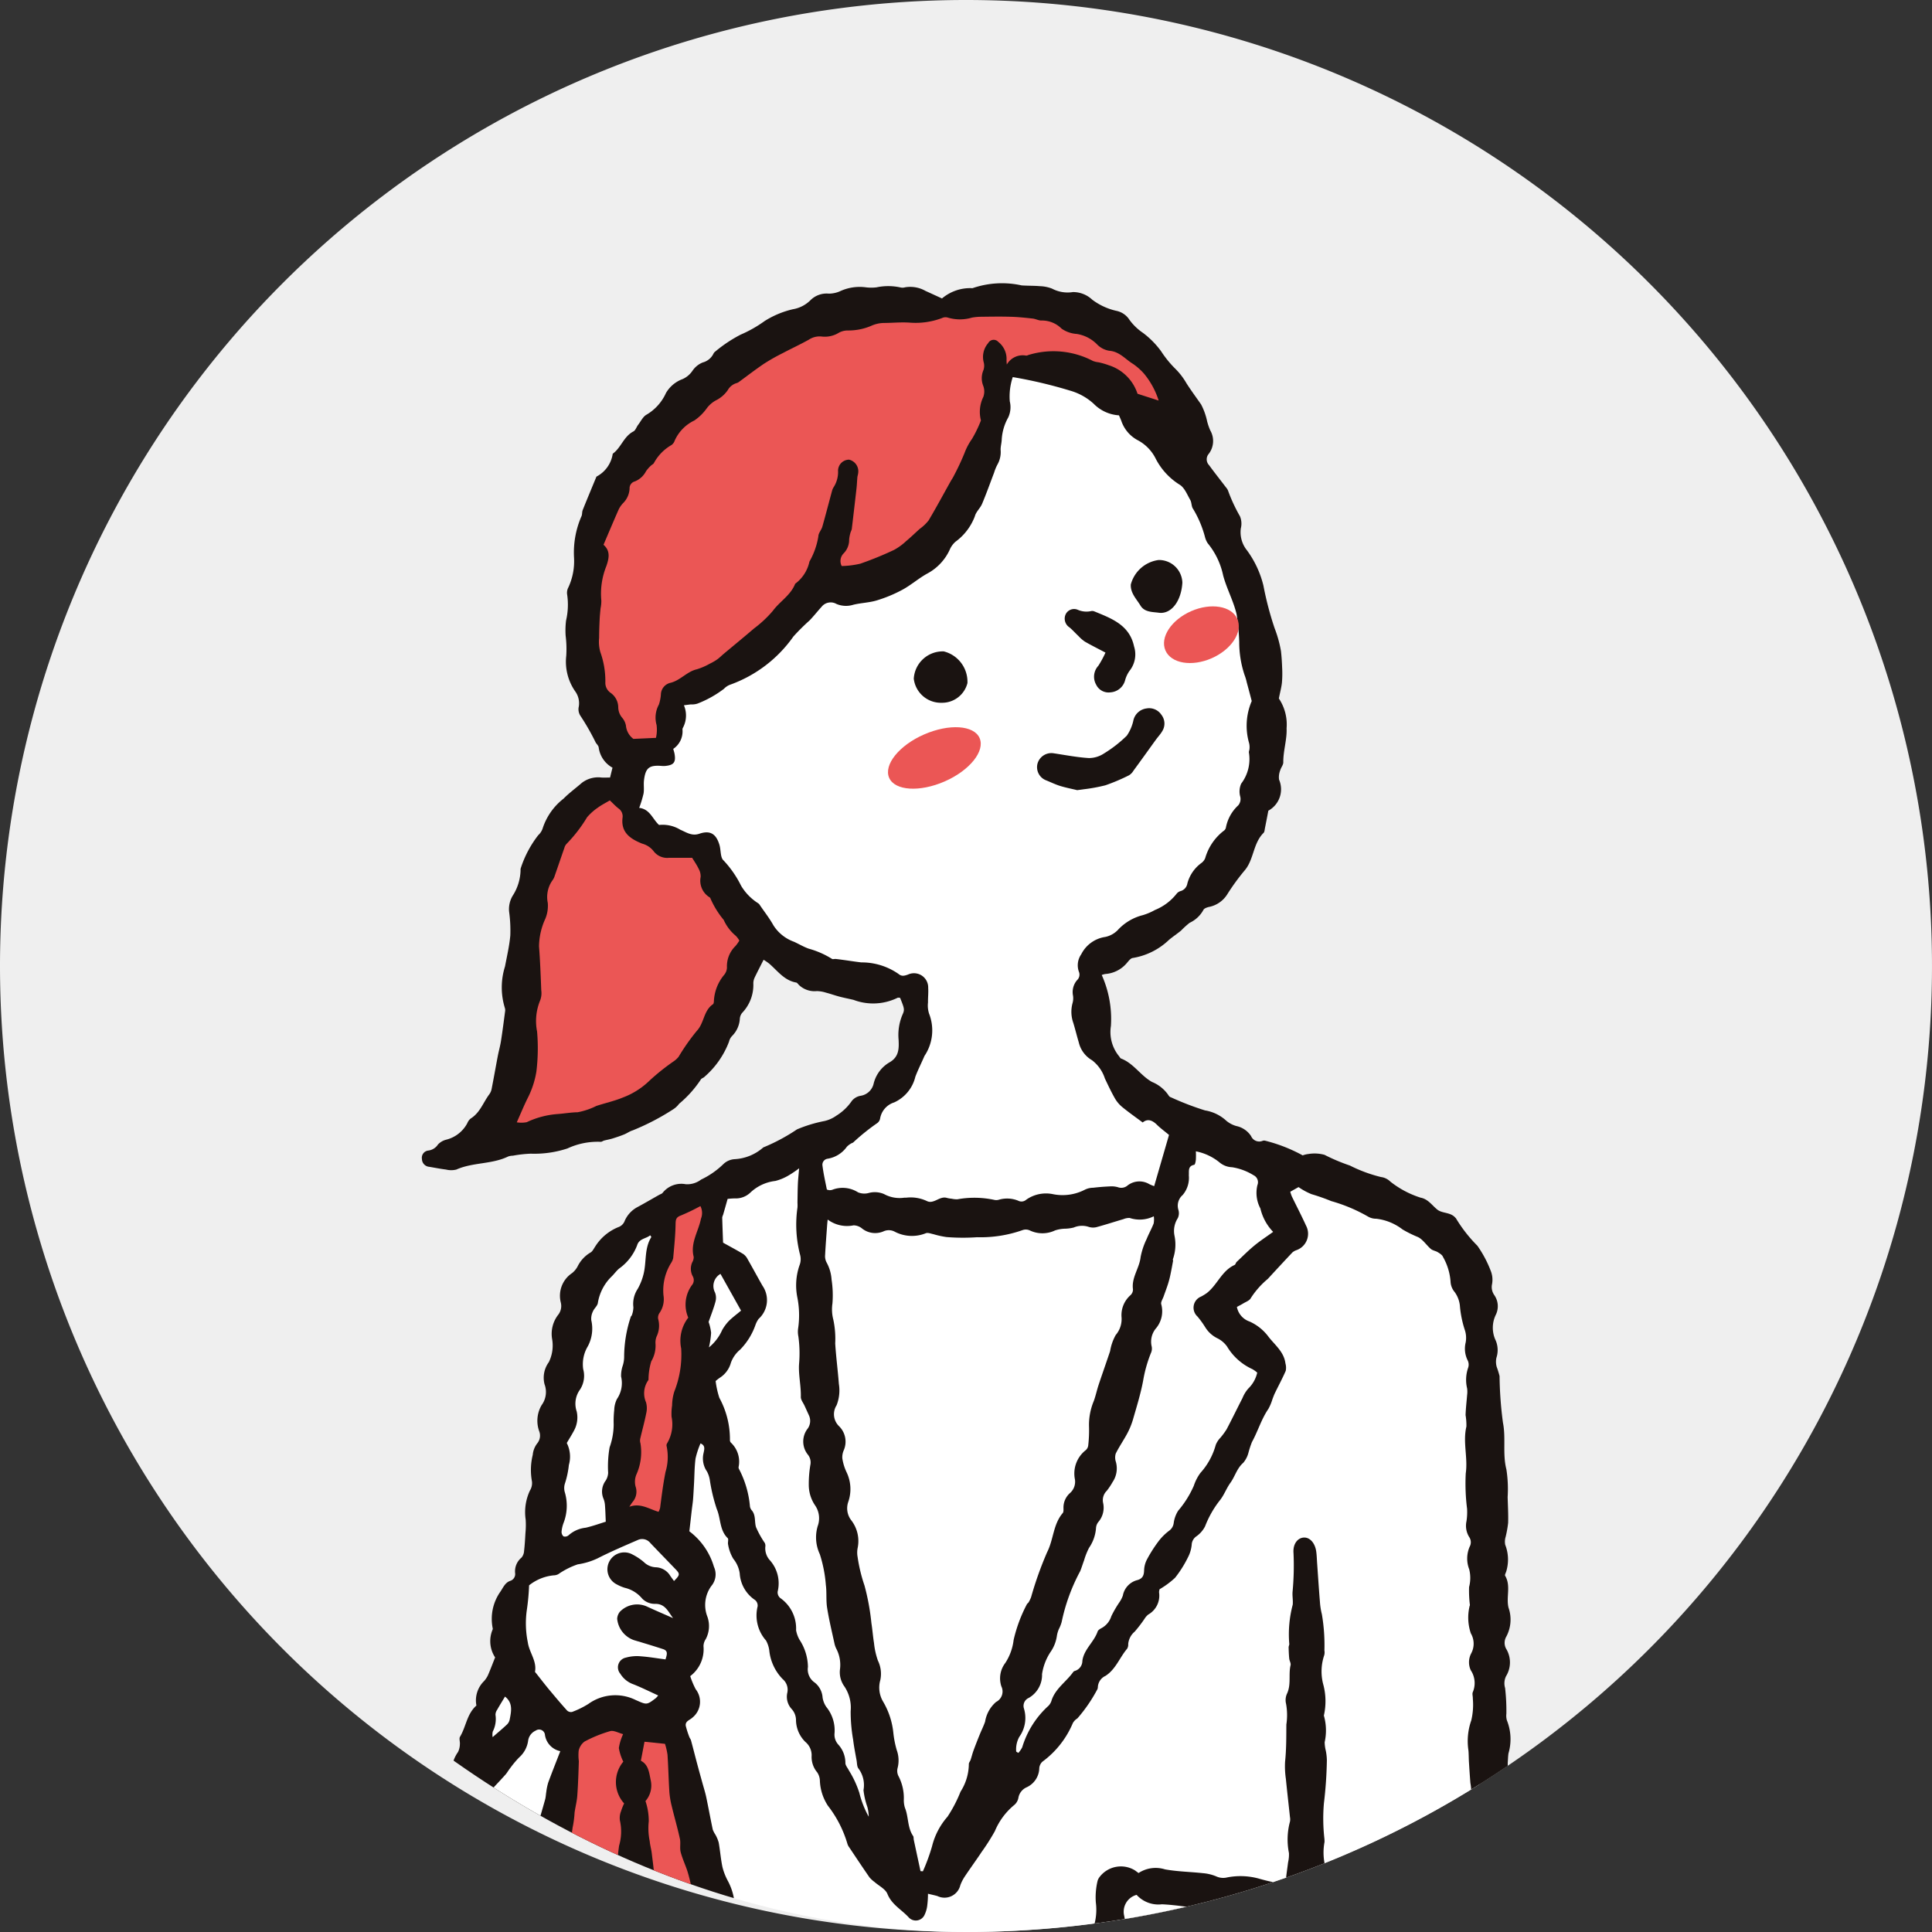 <svg xmlns="http://www.w3.org/2000/svg" xmlns:xlink="http://www.w3.org/1999/xlink" width="125" height="125" viewBox="0 0 125 125">
  <rect x="0" y="0" width="125" height="125" fill="#333333" stroke="none"/>
  <defs>
    <clipPath id="clip-path">
      <rect id="長方形_1870" data-name="長方形 1870" width="125" height="125" rx="62.5" transform="translate(236 3154)" fill="#ddd"/>
    </clipPath>
  </defs>
  <g id="interview_other_02" transform="translate(-240 -3363)">
    <path id="パス_1055" data-name="パス 1055" d="M62.5,0A62.5,62.5,0,1,1,0,62.5,62.5,62.5,0,0,1,62.5,0Z" transform="translate(240 3363)" fill="#efefef"/>
    <g id="interview_other_02-2" data-name="interview_other_02" transform="translate(4 209)" clip-path="url(#clip-path)">
      <g id="グループ_483" data-name="グループ 483">
        <path id="パス_1156" data-name="パス 1156" d="M62.862,100.022s14.339,3.635,14.945,8.684.062,64.266.062,64.266H26.906l-4.674-45.5,1.737-20.088Z" transform="translate(253.675 3129.043)" fill="#fff"/>
        <path id="パス_1157" data-name="パス 1157" d="M18.026,75.053a5.633,5.633,0,0,0-.322.982c-.071.548-.067,1.1-.1,1.657-.018.328-.035.656-.06.983-.017.205-.049.41-.074.614-.052.446-.1.892-.164,1.432-.031-.044-.007.023.04.053a4.426,4.426,0,0,1,1.55,2.269,1.161,1.161,0,0,1-.167,1.234,2.087,2.087,0,0,0-.254,2,1.815,1.815,0,0,1-.11,1.442.835.835,0,0,0-.146.459,2.179,2.179,0,0,1-.859,1.935,5.377,5.377,0,0,0,.354.846,1.315,1.315,0,0,1-.217,1.842c-.167.161-.491.227-.419.555a6.273,6.273,0,0,0,.223.69c.027.077.088.144.11.222.155.576.3,1.154.456,1.73.091.34.187.68.28,1.019.083.3.179.6.244.9.149.707.278,1.419.428,2.125a1.781,1.781,0,0,0,.17.327,2.212,2.212,0,0,1,.214.512c.094.526.133,1.062.242,1.584a3.916,3.916,0,0,0,.334.866,3.807,3.807,0,0,1,.442,2.276,3.028,3.028,0,0,0,.589,1.918,2.48,2.48,0,0,1,.376,1.037c.028.33.081.658.116.987a1.573,1.573,0,0,1,.02.5,14.5,14.5,0,0,0-.119,2.6,1.692,1.692,0,0,1-.146.66,3.881,3.881,0,0,0-.392,2.529,1.424,1.424,0,0,1-.7,1.5c.07.543.141,1.073.207,1.6a.922.922,0,0,1,.006.31,16,16,0,0,1-.522,2.091,7.132,7.132,0,0,0-.451,1.922,5.2,5.2,0,0,1-.13.8,14.131,14.131,0,0,0-.329,2.641c-.038.659-.085,1.318-.159,1.974a1.43,1.43,0,0,1-1.26,1.2,1.372,1.372,0,0,1-1.358-.981,4.888,4.888,0,0,1-.109-.561c-.465.044-.921.084-1.375.131a.5.5,0,0,0-.234.074,2.85,2.85,0,0,1-1.991.3,4.173,4.173,0,0,1-.987-.348,2.084,2.084,0,0,1-2.019,0,.915.915,0,0,0-.824.025,1.374,1.374,0,0,1-1.089.071c-.618-.175-1.238-.337-1.857-.5a1.349,1.349,0,0,0-.644.05,3.711,3.711,0,0,1-1.272-.039,4.38,4.38,0,0,1-.838-.3,6.871,6.871,0,0,0-.164-.81,1,1,0,0,1,.217-1.042,1.059,1.059,0,0,0,.273-.906,2.006,2.006,0,0,1,.2-.9,1.026,1.026,0,0,0,.049-.837,1.481,1.481,0,0,1,.049-1.207,1.521,1.521,0,0,0,.1-.715,2.367,2.367,0,0,1,.248-1.385,1.9,1.9,0,0,0,.243-1.316,1.062,1.062,0,0,1,.061-.668,3.467,3.467,0,0,0,.233-1.323,4.09,4.09,0,0,1,.622-2.124,1.467,1.467,0,0,0,.173-.7,3.877,3.877,0,0,1,.273-1.58.48.48,0,0,0,.026-.3,4.225,4.225,0,0,1,.429-2.579,6.2,6.2,0,0,0,.33-2.041,4.36,4.36,0,0,1,.122-.968,4.252,4.252,0,0,0,.15-1.218,2.751,2.751,0,0,1,.309-1.374,1.4,1.4,0,0,0,.272-1.091,1.706,1.706,0,0,1-1.607-.966c-.116-.18-.356-.277-.516-.435-.216-.213-.541-.426-.587-.681-.124-.686-.617-.936-1.142-1.183a2.179,2.179,0,0,1-.961-.858A1.376,1.376,0,0,1,1.95,97.4a1.209,1.209,0,0,0,.025-.607,2.229,2.229,0,0,1,.363-1.773,1.2,1.2,0,0,0,.119-.5c.019-.162-.064-.366.009-.485.392-.646.438-1.472,1.061-2.02a1.748,1.748,0,0,1,.5-1.587,1.665,1.665,0,0,0,.239-.357c.154-.353.29-.715.471-1.169a1.918,1.918,0,0,1-.163-1.8.152.152,0,0,0,.012-.061,3.057,3.057,0,0,1,.505-2.412c.174-.263.288-.549.6-.673a.461.461,0,0,0,.339-.518,1.148,1.148,0,0,1,.415-.994.727.727,0,0,0,.165-.424c.046-.387.067-.776.089-1.166a5.275,5.275,0,0,0,.015-.867,3.3,3.3,0,0,1,.274-1.88.908.908,0,0,0,.133-.589,4.081,4.081,0,0,1,.051-1.723,1.426,1.426,0,0,1,.285-.736.787.787,0,0,0,.129-.8,2,2,0,0,1,.159-1.679,1.433,1.433,0,0,0,.19-1.351,1.7,1.7,0,0,1,.276-1.43,2.429,2.429,0,0,0,.213-1.5A2.011,2.011,0,0,1,8.8,66.756a.922.922,0,0,0,.188-.811,1.761,1.761,0,0,1,.732-1.911,1.4,1.4,0,0,0,.353-.428,2.136,2.136,0,0,1,.833-.9c.13-.069.209-.245.3-.378a3.177,3.177,0,0,1,1.5-1.265.675.675,0,0,0,.419-.416,1.845,1.845,0,0,1,.836-.89c.47-.254.931-.525,1.4-.788.072-.041.167-.064.212-.124a1.543,1.543,0,0,1,1.5-.559,1.484,1.484,0,0,0,.99-.3,5.363,5.363,0,0,0,1.463-1.022,1.162,1.162,0,0,1,.723-.3,3.043,3.043,0,0,0,1.809-.733.128.128,0,0,1,.052-.035,12.163,12.163,0,0,0,2.16-1.159,8.9,8.9,0,0,1,1.774-.54,2.113,2.113,0,0,0,.769-.345,3.333,3.333,0,0,0,1.005-.959.927.927,0,0,1,.575-.33,1.027,1.027,0,0,0,.829-.761,2.192,2.192,0,0,1,1.045-1.409c.613-.355.6-.913.575-1.453A3.38,3.38,0,0,1,31.1,47.3c.147-.318.108-.4-.161-1.075-.052,0-.123-.022-.166,0a3.581,3.581,0,0,1-2.842.135c-.3-.073-.606-.13-.906-.209s-.585-.183-.883-.26a2.058,2.058,0,0,0-.593-.1A1.46,1.46,0,0,1,24.4,45.4c-.061-.058-.116-.151-.185-.163-.777-.137-1.206-.762-1.75-1.228a3.562,3.562,0,0,0-.358-.245c-.205.407-.4.78-.582,1.16a.917.917,0,0,0-.082.351A2.61,2.61,0,0,1,20.72,47.2a.672.672,0,0,0-.15.385,1.714,1.714,0,0,1-.5,1.108.8.8,0,0,0-.2.372,5.664,5.664,0,0,1-1.585,2.269c-.067.075-.205.1-.244.186a7.182,7.182,0,0,1-1.4,1.562,1.437,1.437,0,0,1-.358.341A15.4,15.4,0,0,1,13.644,54.8c-.2.059-.369.188-.56.265-.246.1-.5.184-.752.263-.177.054-.361.085-.541.132-.079.021-.16.092-.232.082a4.641,4.641,0,0,0-2.141.429,6.815,6.815,0,0,1-2.371.339,7.841,7.841,0,0,0-1.16.13.99.99,0,0,0-.306.052c-1.057.514-2.281.368-3.351.845a1.387,1.387,0,0,1-.67,0C1.2,57.292.836,57.22.474,57.159a.511.511,0,0,1-.471-.5A.469.469,0,0,1,.4,56.109a.871.871,0,0,0,.64-.394,1.107,1.107,0,0,1,.518-.307,2.122,2.122,0,0,0,1.382-1.075.73.73,0,0,1,.22-.3c.6-.373.807-1.037,1.2-1.564a.865.865,0,0,0,.149-.337c.14-.711.264-1.424.4-2.135.062-.325.155-.644.206-.971.1-.631.18-1.265.264-1.9a.494.494,0,0,0-.012-.245,4.509,4.509,0,0,1,.01-2.685c.126-.668.284-1.335.343-2.01a8.93,8.93,0,0,0-.079-1.543,1.7,1.7,0,0,1,.226-1.012,3.184,3.184,0,0,0,.516-1.641.407.407,0,0,1,.024-.184A6.983,6.983,0,0,1,7.529,35.7a1.012,1.012,0,0,0,.292-.462,4,4,0,0,1,1.345-1.9c.361-.367.783-.673,1.172-1.012a1.731,1.731,0,0,1,1.288-.352c.164.007.329,0,.547,0,.049-.195.1-.407.159-.638a1.751,1.751,0,0,1-.892-1.3c-.009-.109-.116-.214-.188-.314a15.284,15.284,0,0,0-1-1.749.771.771,0,0,1-.1-.595A1.309,1.309,0,0,0,9.92,26.4a3.36,3.36,0,0,1-.581-2.3A6.884,6.884,0,0,0,9.3,22.8a5.261,5.261,0,0,1,.027-.984A4.51,4.51,0,0,0,9.4,20.15a.735.735,0,0,1,.074-.475,4.021,4.021,0,0,0,.369-1.922,5.869,5.869,0,0,1,.473-2.668c.065-.119.035-.287.088-.417.29-.724.591-1.444.889-2.164a1.993,1.993,0,0,0,1.054-1.481c.542-.388.709-1.119,1.336-1.441.141-.072.2-.292.311-.434.173-.227.311-.529.543-.654a3.1,3.1,0,0,0,1.254-1.4,2.075,2.075,0,0,1,1.075-.9,1.512,1.512,0,0,0,.645-.546,1.452,1.452,0,0,1,.66-.53,1.076,1.076,0,0,0,.692-.566.377.377,0,0,1,.119-.142A8.963,8.963,0,0,1,20.619,3.32a8.169,8.169,0,0,0,1.557-.883A5.929,5.929,0,0,1,24,1.675a2.106,2.106,0,0,0,1.136-.581A1.479,1.479,0,0,1,26.325.665a1.815,1.815,0,0,0,.708-.146,3.019,3.019,0,0,1,1.7-.261,2.836,2.836,0,0,0,.679,0,3.68,3.68,0,0,1,1.544.005A.593.593,0,0,0,31.26.256a2,2,0,0,1,1.323.233c.355.161.709.324,1.067.488A2.82,2.82,0,0,1,35.568.31a.142.142,0,0,0,.062,0A5.857,5.857,0,0,1,38.8.132c.392.029.787.016,1.179.05a2.36,2.36,0,0,1,.789.158,2.16,2.16,0,0,0,1.352.224,1.8,1.8,0,0,1,1.248.491,4.067,4.067,0,0,0,1.564.723,1.313,1.313,0,0,1,.849.586,3.564,3.564,0,0,0,.885.849,5.634,5.634,0,0,1,1.16,1.179,6.808,6.808,0,0,0,.887,1.1,4.455,4.455,0,0,1,.758.98c.3.465.627.911.944,1.363a4.218,4.218,0,0,1,.391,1.1,4.019,4.019,0,0,0,.2.577,1.369,1.369,0,0,1-.1,1.523.54.54,0,0,0,.023.727c.35.481.721.948,1.082,1.421a.926.926,0,0,1,.138.206,10.539,10.539,0,0,0,.778,1.679,1.232,1.232,0,0,1,.057.784,1.864,1.864,0,0,0,.4,1.424,6.42,6.42,0,0,1,1.062,2.278,20.875,20.875,0,0,0,.723,2.756,7.794,7.794,0,0,1,.412,1.48c.04.347.063.7.075,1.047a7.16,7.16,0,0,1-.011.987c-.033.323-.124.639-.2,1.035a3.014,3.014,0,0,1,.5,1.926c.033.73-.222,1.459-.213,2.206,0,.171-.153.34-.2.519a1.189,1.189,0,0,0-.074.6,1.576,1.576,0,0,1-.693,2.008c-.079.411-.149.776-.222,1.141-.02.1-.023.231-.087.295-.672.665-.625,1.69-1.191,2.39a14.174,14.174,0,0,0-1.179,1.618,1.807,1.807,0,0,1-1.164.784c-.131.03-.315.094-.359.194a1.945,1.945,0,0,1-.892.833,5.545,5.545,0,0,0-.551.5c-.252.208-.527.39-.78.6a4.415,4.415,0,0,1-2.348,1.175c-.135.014-.267.192-.374.316a2,2,0,0,1-1.4.72,1.282,1.282,0,0,0-.233.065,6.947,6.947,0,0,1,.594,3.3,2.47,2.47,0,0,0,.5,1.922c.057.059.094.159.161.185.815.313,1.264,1.108,2,1.514a2.36,2.36,0,0,1,1.083.889.249.249,0,0,0,.147.107,18.562,18.562,0,0,0,2.2.845,2.66,2.66,0,0,1,1.382.674,1.723,1.723,0,0,0,.647.337,1.513,1.513,0,0,1,.95.652.571.571,0,0,0,.727.312.278.278,0,0,1,.183-.016,10.154,10.154,0,0,1,2.428.95,1.532,1.532,0,0,1,.374-.09,2.441,2.441,0,0,1,1.035.053,12.15,12.15,0,0,0,1.645.694,9.378,9.378,0,0,0,2.013.744,1.038,1.038,0,0,1,.6.292,6.142,6.142,0,0,0,1.955,1.041.35.35,0,0,0,.061.013c.453.111.694.494,1.029.762.318.255.851.158,1.162.52.014.016.035.027.043.045a9.2,9.2,0,0,0,1.383,1.769,7.384,7.384,0,0,1,.891,1.693,1.551,1.551,0,0,1,.061.791.9.9,0,0,0,.136.7,1.262,1.262,0,0,1,.1,1.3,1.912,1.912,0,0,0-.041,1.558,1.6,1.6,0,0,1,.086,1.212,1.223,1.223,0,0,0,.021.593,5.689,5.689,0,0,1,.183.59,24.677,24.677,0,0,0,.22,3.015c.2,1.007-.035,2.02.222,3.021a8.273,8.273,0,0,1,.081,1.792c.016.558.049,1.116.032,1.672a7.377,7.377,0,0,1-.161.9,1.049,1.049,0,0,0-.027.516,2.63,2.63,0,0,1,.069,1.709c-.025.1-.111.233-.074.295.387.654.05,1.377.218,2.063a2.337,2.337,0,0,1-.146,1.876.8.8,0,0,0,.022.834,1.7,1.7,0,0,1-.037,1.724,1.057,1.057,0,0,0-.06.765,13.073,13.073,0,0,1,.082,1.664,1.084,1.084,0,0,0,.033.425,3.272,3.272,0,0,1,.105,2.131c-.034.2-.032.411-.051.617a3.839,3.839,0,0,1-.121,1.042,6.509,6.509,0,0,0-.258,1.579.981.981,0,0,0,.007.432,4.934,4.934,0,0,1,.131,1.783c-.035.862-.058,1.724-.081,2.585,0,.165.033.331.029.5-.007.309-.032.618-.045.927a5.564,5.564,0,0,0-.021.852,3.083,3.083,0,0,1-.105,1.406,2.392,2.392,0,0,0,.008,1.094,5.467,5.467,0,0,1-.07,1.966,5.32,5.32,0,0,0,.111,1.846,2.593,2.593,0,0,1-.074,1.341,9.062,9.062,0,0,0-.341,1.385.854.854,0,0,0,.109.468,1.3,1.3,0,0,1-.017,1.255.975.975,0,0,0,.021,1.058,1.374,1.374,0,0,1-.2,1.82.452.452,0,0,0-.046.664,1.449,1.449,0,0,1,.063,1.847,1.624,1.624,0,0,1,.129,1.731.685.685,0,0,0-.007.361,6.49,6.49,0,0,1-.066,2.168,2.195,2.195,0,0,0,.02.917,3.014,3.014,0,0,1-.121,2.241,4.365,4.365,0,0,0-.18.845.805.805,0,0,1-.859.661.837.837,0,0,1-.719-.608,9.393,9.393,0,0,1-.493-1.392,8.237,8.237,0,0,1-.074-1.358c-.019-.474-.033-.947-.053-1.421-.019-.434-.073-.869-.059-1.3a9.384,9.384,0,0,0,.143-1.959c-.05-.3.2-.651.34-1.069a1.481,1.481,0,0,1,.218-1.7.444.444,0,0,0-.037-.622,1.44,1.44,0,0,1-.123-1.934.973.973,0,0,0,.031-1.01,1.208,1.208,0,0,1,.062-1.246.746.746,0,0,0,.084-.647,15.514,15.514,0,0,1-.36-1.571,2.747,2.747,0,0,1,.015-.737c.061-.617.14-1.233.2-1.85a.7.7,0,0,0-.05-.3,3.216,3.216,0,0,1-.074-1.66,2.559,2.559,0,0,0-.051-1.7.367.367,0,0,1-.032-.244,27.574,27.574,0,0,0,.107-2.772,3.207,3.207,0,0,0,.009-.558,1.843,1.843,0,0,1-.019-.433,15.437,15.437,0,0,0,.2-2.771.559.559,0,0,1,.046-.243,3.925,3.925,0,0,0,.314-1.879,3.788,3.788,0,0,0-.057-.487q-.052-.678-.093-1.356c-.015-.246-.011-.495-.032-.74a4.04,4.04,0,0,1,.184-1.953,4.393,4.393,0,0,0,.1-1.4c.007-.145-.054-.315,0-.43a1.5,1.5,0,0,0-.134-1.412,1.234,1.234,0,0,1,.027-1.088,1.324,1.324,0,0,0-.023-1.3,3.182,3.182,0,0,1-.09-1.716c0-.04.032-.081.03-.12a7.636,7.636,0,0,1-.053-1.157,2.336,2.336,0,0,0,.01-1.146,1.923,1.923,0,0,1,.027-1.464.6.6,0,0,0-.035-.636,1.382,1.382,0,0,1-.169-1.019,3.893,3.893,0,0,0,.038-.8,12.891,12.891,0,0,1-.086-2.293c.147-1.018-.2-2.022.042-3.03a3.972,3.972,0,0,0-.054-.739c.014-.432.065-.863.1-1.295a1.676,1.676,0,0,0,0-.433,2.386,2.386,0,0,1,.071-1.348.628.628,0,0,0-.037-.469,1.684,1.684,0,0,1-.127-1.154,1.634,1.634,0,0,0-.067-.843,6.808,6.808,0,0,1-.3-1.448,1.827,1.827,0,0,0-.347-.973,1.121,1.121,0,0,1-.265-.68,3.769,3.769,0,0,0-.487-1.587c-.044-.128-.21-.229-.34-.31s-.327-.107-.448-.209c-.291-.25-.514-.618-.842-.773a7.652,7.652,0,0,1-.989-.489,3.419,3.419,0,0,0-1.7-.693,1.039,1.039,0,0,1-.535-.141,10.436,10.436,0,0,0-2.378-1,12.856,12.856,0,0,0-1.274-.448,4.289,4.289,0,0,1-.842-.458l-.535.3a2.624,2.624,0,0,0,.1.3c.305.63.63,1.252.919,1.889a1.125,1.125,0,0,1-.613,1.589.832.832,0,0,0-.265.146q-.8.851-1.594,1.716a5.406,5.406,0,0,0-1.1,1.242c-.077.16-.324.243-.5.352-.133.082-.275.15-.4.22a1.241,1.241,0,0,0,.817.942,3.11,3.11,0,0,1,1.244,1.008c.415.526.988.968,1.079,1.7a1.022,1.022,0,0,1,.02.483c-.212.489-.468.96-.7,1.44-.062.126-.107.261-.16.393a3.219,3.219,0,0,1-.261.628c-.458.666-.679,1.446-1.065,2.146a6.168,6.168,0,0,0-.229.7,1.66,1.66,0,0,1-.335.646c-.411.356-.53.877-.83,1.293-.264.364-.416.815-.7,1.155a6.482,6.482,0,0,0-.94,1.664,1.777,1.777,0,0,1-.556.639.7.7,0,0,0-.309.558,2.228,2.228,0,0,1-.249.821,7.329,7.329,0,0,1-.826,1.307,5.542,5.542,0,0,1-1,.74.584.584,0,0,0-.035.213,1.405,1.405,0,0,1-.7,1.426,1.065,1.065,0,0,0-.242.277,8.793,8.793,0,0,1-.636.829,1.188,1.188,0,0,0-.419.8.528.528,0,0,1-.066.3c-.488.574-.743,1.341-1.406,1.763a.841.841,0,0,0-.492.725.535.535,0,0,1-.022.123,9.908,9.908,0,0,1-1.3,1.9.865.865,0,0,0-.294.3,5.96,5.96,0,0,1-1.968,2.5.64.64,0,0,0-.206.422,1.394,1.394,0,0,1-.813,1.235.919.919,0,0,0-.542.707.792.792,0,0,1-.289.461,4.376,4.376,0,0,0-1.232,1.677,14.085,14.085,0,0,1-.866,1.359c-.078.12-.159.239-.241.357-.293.424-.592.843-.876,1.272a2.821,2.821,0,0,0-.248.5,1.053,1.053,0,0,1-1.48.708c-.175-.052-.355-.088-.614-.151a6.076,6.076,0,0,1-.041.706,1.915,1.915,0,0,1-.2.7.621.621,0,0,1-1.017.111c-.457-.495-1.087-.813-1.366-1.506-.129-.319-.551-.521-.839-.776a1.845,1.845,0,0,1-.319-.291c-.447-.647-.883-1.3-1.319-1.956a.675.675,0,0,1-.112-.221,7.408,7.408,0,0,0-1.261-2.461A3.178,3.178,0,0,1,25.75,96.9a1.02,1.02,0,0,0-.175-.563,1.542,1.542,0,0,1-.361-1.035,1.119,1.119,0,0,0-.4-.93,2.018,2.018,0,0,1-.61-1.394,1.074,1.074,0,0,0-.273-.729,1.172,1.172,0,0,1-.294-1.042.9.9,0,0,0-.292-.9,3.108,3.108,0,0,1-.872-1.877,1.843,1.843,0,0,0-.21-.624,2.445,2.445,0,0,1-.542-2.208.468.468,0,0,0-.166-.41,2.234,2.234,0,0,1-.992-1.721,1.911,1.911,0,0,0-.414-.944,2.614,2.614,0,0,1-.336-.915c-.039-.136.045-.351-.029-.424-.533-.519-.441-1.266-.706-1.883a11.15,11.15,0,0,1-.447-1.856,1.732,1.732,0,0,0-.185-.57,1.483,1.483,0,0,1-.225-1.187c.05-.24.135-.5-.193-.632" transform="translate(263.297 3172.333)" fill="#1a1311"/>
        <path id="パス_1158" data-name="パス 1158" d="M89.288,174.089c-.391-.023-.858-.044-1.323-.077a3.3,3.3,0,0,1-1.679-.374.624.624,0,0,0-.636-.077,1.537,1.537,0,0,1-1.152-.049,2.3,2.3,0,0,0-1.4-.1,1.315,1.315,0,0,1-1.083-.142,2.083,2.083,0,0,0-1.062-.3,4.2,4.2,0,0,1-2.4-.752.924.924,0,0,0-.288-.112,1.99,1.99,0,0,1-1.517-2.244.906.906,0,0,0-.1-.468,1.481,1.481,0,0,1-.1-1.087,3.656,3.656,0,0,0,.163-1.639,4.543,4.543,0,0,1,.1-1.349.711.711,0,0,1,.125-.282,1.735,1.735,0,0,1,2.311-.446l.227.168a2.012,2.012,0,0,1,1.71-.238c.811.147,1.645.158,2.467.248a2.807,2.807,0,0,1,.834.2,1.086,1.086,0,0,0,.641.091,4.472,4.472,0,0,1,2.143.062,13.38,13.38,0,0,0,1.753.378,4.47,4.47,0,0,1,0-.458c.036-.326.087-.65.127-.975a2.246,2.246,0,0,0,.056-.6,4.437,4.437,0,0,1,.065-2.031.762.762,0,0,0,0-.3c-.086-.821-.183-1.642-.263-2.464a5.563,5.563,0,0,1-.053-1.113c.085-.8.079-1.6.083-2.408a4.1,4.1,0,0,0-.018-1.337,1,1,0,0,1,.062-.665c.278-.593.085-1.234.229-1.838.03-.126-.071-.279-.086-.422-.026-.244-.034-.489-.04-.735,0-.081.057-.17.04-.243a7.476,7.476,0,0,1,.225-2.514c.027-.264-.027-.536-.013-.8a18.088,18.088,0,0,0,.065-2.529c-.049-.569.232-.959.619-1.01.407-.053.768.318.85.9.037.266.041.537.061.8.058.82.111,1.639.178,2.458a4.377,4.377,0,0,0,.126.8,11.823,11.823,0,0,1,.164,2.341.7.7,0,0,1-.012.309,3.274,3.274,0,0,0-.075,1.845,4.176,4.176,0,0,1,.052,2.059,3.5,3.5,0,0,1,.052,1.722,2.386,2.386,0,0,0,.073.55,3.467,3.467,0,0,1,.069.616,26.42,26.42,0,0,1-.191,2.784,11.486,11.486,0,0,0,.028,2.261,1.841,1.841,0,0,1,.011.249,3.682,3.682,0,0,0,.1,1.766c.108.281-.035.653-.039.984-.005.411.015.822.027,1.233a4.48,4.48,0,0,1-.2,2.2.816.816,0,0,0-.009.469,6.618,6.618,0,0,1,.206,2.876.9.9,0,0,0,.007.368,2.8,2.8,0,0,1-.161,1.147c-.068.327.174.707.185,1.066a5.459,5.459,0,0,1-.137,1.165,1.326,1.326,0,0,0,.147.959,1.626,1.626,0,0,1,.092,1.5,2.528,2.528,0,0,0-.054,1.526,5,5,0,0,1,.081.795c.028.453.017.91.074,1.358a3.591,3.591,0,0,1-.03,1.54,2.93,2.93,0,0,0-.077.987,11.883,11.883,0,0,1-.145,3.282,1.552,1.552,0,0,0,.036.425,3.032,3.032,0,0,1,.041.676,2.21,2.21,0,0,0,.1,1.214,1.214,1.214,0,0,1-.425,1.392,1.344,1.344,0,0,1-1.465.125,1.193,1.193,0,0,1-.648-1.3,2.334,2.334,0,0,0-.061-1.39.6.6,0,0,1-.029-.307c.251-1.108-.2-2.217.009-3.324a3.875,3.875,0,0,0,.055-.556,5.935,5.935,0,0,0,.018-1.3,3.246,3.246,0,0,1,.066-1.475,3.13,3.13,0,0,0,.113-1.352,1.423,1.423,0,0,1,.05-.673,2.423,2.423,0,0,0-.073-1.759,1.177,1.177,0,0,1,.009-1.086,2.555,2.555,0,0,0,.12-1.81c-.046-.424-.135-.842-.221-1.359" transform="translate(230.19 3110.426)" fill="#1a1311"/>
        <path id="パス_1159" data-name="パス 1159" d="M53.989,220.087a2.786,2.786,0,0,1,.718-1.664,1.14,1.14,0,0,1,1.822.369c.058.133.08.282.145.41.17.335.423.687.232,1.052a5.011,5.011,0,0,1-.862,1.2.827.827,0,0,1-1.183-.037,3.524,3.524,0,0,1-.6-.622,3.258,3.258,0,0,1-.273-.7" transform="translate(239.931 3077.936)" fill="#1a1311"/>
        <path id="パス_1160" data-name="パス 1160" d="M56.932,200.806a1.648,1.648,0,0,1-.744,1.373.83.83,0,0,1-.446.181,1.5,1.5,0,0,1-1.44-1.8c.034-.119.086-.232.119-.351.243-.889.552-1.1,1.415-.965a1.459,1.459,0,0,1,1.1,1.558" transform="translate(239.813 3086.114)" fill="#1a1311"/>
        <path id="パス_1161" data-name="パス 1161" d="M26.075,39.671c-.42-.373-.587-1.03-1.287-1.108a7.488,7.488,0,0,0,.282-.927c.048-.283-.007-.581.029-.867.1-.8.339-.981,1.141-.92a1.347,1.347,0,0,0,.248,0c.543-.056.681-.241.587-.783-.017-.1-.052-.2-.084-.319a1.367,1.367,0,0,0,.6-1.223.218.218,0,0,1,.015-.122,1.687,1.687,0,0,0,.075-1.477c.175-.022.31-.04.445-.056a1.163,1.163,0,0,0,.429-.051,6.983,6.983,0,0,0,1.717-.958,1.054,1.054,0,0,1,.408-.269,8.52,8.52,0,0,0,4.084-3.114,13.777,13.777,0,0,1,1.052-1.046c.27-.28.51-.589.773-.877a.748.748,0,0,1,.956-.187,1.582,1.582,0,0,0,1.094.055c.5-.123,1.033-.133,1.525-.283a8.952,8.952,0,0,0,1.655-.689c.561-.305,1.05-.741,1.61-1.048a3.318,3.318,0,0,0,1.483-1.616,1.5,1.5,0,0,1,.334-.438,3.609,3.609,0,0,0,1.261-1.657c.072-.286.347-.516.466-.8.28-.665.521-1.346.779-2.02a2.966,2.966,0,0,1,.209-.512,1.629,1.629,0,0,0,.211-.955c-.007-.221.064-.444.071-.666a3.292,3.292,0,0,1,.423-1.438,1.586,1.586,0,0,0,.1-1.036,3.948,3.948,0,0,1,.191-1.572,29.621,29.621,0,0,1,3.7.873,3.787,3.787,0,0,1,1.542.858,2.507,2.507,0,0,0,1.63.743c.05.117.1.225.145.338a2.227,2.227,0,0,0,1.053,1.263,2.715,2.715,0,0,1,1.154,1.154,4.291,4.291,0,0,0,1.57,1.73c.316.187.488.638.69.989.1.174.07.434.188.585a6.941,6.941,0,0,1,.766,1.816,1.322,1.322,0,0,0,.175.4,4.839,4.839,0,0,1,1,2.088c.233.866.671,1.651.871,2.512a14.4,14.4,0,0,1,.169,1.786,6.7,6.7,0,0,0,.344,2.137,3.2,3.2,0,0,1,.142.475c.1.37.2.74.323,1.214a4.042,4.042,0,0,0-.172,2.715,1.082,1.082,0,0,1,.027.368c0,.082-.046.166-.038.245a2.625,2.625,0,0,1-.5,2.016,1.248,1.248,0,0,0-.061.839.633.633,0,0,1-.129.563,2.63,2.63,0,0,0-.8,1.447.323.323,0,0,1-.138.2,3.434,3.434,0,0,0-1.2,1.768.719.719,0,0,1-.26.326,2.4,2.4,0,0,0-.894,1.314.613.613,0,0,1-.416.486.522.522,0,0,0-.263.158,3.415,3.415,0,0,1-1.422,1.074,3.871,3.871,0,0,1-.781.332,3.288,3.288,0,0,0-1.631.976,1.579,1.579,0,0,1-.8.434,2.074,2.074,0,0,0-1.553,1.122,1.239,1.239,0,0,0-.157,1.115.492.492,0,0,1-.119.565,1.181,1.181,0,0,0-.257.991,1.143,1.143,0,0,1-.029.486,2.143,2.143,0,0,0,.049,1.285c.127.414.227.836.352,1.251a1.812,1.812,0,0,0,.858,1.161,2.429,2.429,0,0,1,.832,1.18c.213.448.424.9.672,1.328a2.1,2.1,0,0,0,.493.555c.4.326.824.623,1.283.965.316-.266.624-.146.923.15.219.217.472.4.779.656l-.961,3.314a3.282,3.282,0,0,1-.307-.126,1.25,1.25,0,0,0-1.409.078.623.623,0,0,1-.632.115,1.545,1.545,0,0,0-.552-.049c-.349.015-.7.044-1.044.085a1.225,1.225,0,0,0-.538.126,3.143,3.143,0,0,1-2.1.282,2.218,2.218,0,0,0-1.7.369.457.457,0,0,1-.517.06,1.9,1.9,0,0,0-1.223-.069.614.614,0,0,1-.307.02,6.142,6.142,0,0,0-2.407-.04A1.651,1.651,0,0,1,45,63.85a1.848,1.848,0,0,1-.306-.052c-.47-.142-.855.432-1.3.2a2.458,2.458,0,0,0-1.33-.214c-.041,0-.083,0-.124,0a2.094,2.094,0,0,1-1.312-.235,1.511,1.511,0,0,0-.973-.074,1.078,1.078,0,0,1-.708-.037,1.856,1.856,0,0,0-1.672-.163.594.594,0,0,1-.185.023.879.879,0,0,1-.16-.04c-.1-.5-.217-1.019-.284-1.544a.391.391,0,0,1,.341-.452,1.9,1.9,0,0,0,1.236-.773,1.215,1.215,0,0,1,.293-.22c.033-.023.079-.029.112-.053a13.73,13.73,0,0,1,1.558-1.255.466.466,0,0,0,.191-.311,1.325,1.325,0,0,1,.906-1.029,2.448,2.448,0,0,0,1.372-1.663c.174-.46.4-.9.589-1.343a2.966,2.966,0,0,0,.3-2.736,1.718,1.718,0,0,1-.07-.73c-.006-.31.032-.623.012-.932a.92.92,0,0,0-1.307-.869c-.235.083-.412.134-.622-.047a4.167,4.167,0,0,0-2.4-.74c-.388-.045-.775-.107-1.162-.16-.164-.022-.327-.045-.492-.062-.082-.008-.191.032-.244-.007a5.642,5.642,0,0,0-1.512-.662c-.326-.119-.63-.3-.945-.445a2.627,2.627,0,0,1-1.328-1.06c-.25-.451-.573-.862-.865-1.29a.426.426,0,0,0-.123-.14A3.422,3.422,0,0,1,31.38,43.6a6.747,6.747,0,0,0-1.132-1.635c-.216-.177-.167-.662-.266-1-.213-.721-.6-.968-1.3-.729-.5.17-.852-.1-1.236-.259a2.179,2.179,0,0,0-1.37-.308" transform="translate(252.568 3167.706)" fill="#fff"/>
        <path id="パス_1162" data-name="パス 1162" d="M52.166,148.8q-.22-1.018-.438-2.037c-.017-.081,0-.182-.042-.243-.378-.554-.288-1.242-.533-1.835a1.67,1.67,0,0,1-.068-.547,3.065,3.065,0,0,0-.349-1.5.739.739,0,0,1-.055-.516,1.962,1.962,0,0,0-.054-1.159,6.312,6.312,0,0,1-.218-1.093,4.965,4.965,0,0,0-.669-2.052,1.775,1.775,0,0,1-.178-1.384,1.944,1.944,0,0,0-.155-1.264,4.909,4.909,0,0,1-.252-1.136c-.07-.427-.1-.86-.168-1.288a15.04,15.04,0,0,0-.446-2.429,10.286,10.286,0,0,1-.449-1.862,1.581,1.581,0,0,1,0-.547,2.2,2.2,0,0,0-.416-1.826,1.264,1.264,0,0,1-.189-1.174,2.517,2.517,0,0,0-.111-1.934,3.224,3.224,0,0,1-.271-.888,1.118,1.118,0,0,1,.091-.519,1.4,1.4,0,0,0-.3-1.56,1.076,1.076,0,0,1-.162-1.357,2.616,2.616,0,0,0,.148-1.379c-.067-.876-.183-1.746-.237-2.622a5.945,5.945,0,0,0-.123-1.54,2.631,2.631,0,0,1-.056-1.049,6.677,6.677,0,0,0-.057-1.545,2.652,2.652,0,0,0-.328-1.115.869.869,0,0,1-.089-.475c.032-.64.085-1.28.13-1.919.007-.1.018-.2.035-.372a2.091,2.091,0,0,0,1.678.375.893.893,0,0,1,.556.212,1.365,1.365,0,0,0,1.414.162.817.817,0,0,1,.7.042,2.4,2.4,0,0,0,1.989.1c.131-.064.341.024.512.058a5.808,5.808,0,0,0,.838.184,13.222,13.222,0,0,0,1.982.011,8.136,8.136,0,0,0,2.954-.465.619.619,0,0,1,.458.027,1.9,1.9,0,0,0,1.626,0,2.221,2.221,0,0,1,.6-.112,2.634,2.634,0,0,0,.611-.077,1.369,1.369,0,0,1,.965-.044.935.935,0,0,0,.491.024c.593-.16,1.178-.351,1.768-.525a.942.942,0,0,1,.4-.074,2.043,2.043,0,0,0,1.558-.109,1.432,1.432,0,0,1-.008.463c-.132.344-.318.668-.455,1.01a4.656,4.656,0,0,0-.389,1.162c-.077.721-.6,1.329-.495,2.091a.494.494,0,0,1-.158.376,1.723,1.723,0,0,0-.58,1.451,1.583,1.583,0,0,1-.378,1.129,3.15,3.15,0,0,0-.362,1.037c-.082.252-.17.5-.255.753-.167.489-.338.976-.5,1.467-.108.334-.181.68-.3,1.009a3.99,3.99,0,0,0-.311,1.637,8.58,8.58,0,0,1-.05,1.229.471.471,0,0,1-.162.318,1.915,1.915,0,0,0-.7,1.889.976.976,0,0,1-.315.883,1.248,1.248,0,0,0-.426.938c0,.123.018.284-.049.362-.621.726-.589,1.706-1.006,2.524a23.074,23.074,0,0,0-1.039,2.913,2.145,2.145,0,0,1-.159.332c-.03.053-.1.087-.12.142a9.45,9.45,0,0,0-.851,2.294,3.468,3.468,0,0,1-.535,1.485,1.644,1.644,0,0,0-.259,1.521.755.755,0,0,1-.341,1.007,2.123,2.123,0,0,0-.711,1.277c-.1.288-.239.562-.353.845-.138.341-.274.684-.4,1.03-.071.192-.117.394-.183.588-.033.1-.121.192-.116.285a3.359,3.359,0,0,1-.537,1.78,8.794,8.794,0,0,1-.843,1.619,4.547,4.547,0,0,0-1,1.914,12.493,12.493,0,0,1-.593,1.62l-.158-.011" transform="translate(243.393 3126.27)" fill="#fff"/>
        <path id="パス_1163" data-name="パス 1163" d="M23.9,31.043l-1.474.067a1.2,1.2,0,0,1-.482-.854,1.081,1.081,0,0,0-.232-.5,1.072,1.072,0,0,1-.266-.672,1.157,1.157,0,0,0-.5-.957.788.788,0,0,1-.335-.681,5.551,5.551,0,0,0-.324-1.952,2.457,2.457,0,0,1-.079-.919c0-.391.015-.782.033-1.173.011-.247.037-.493.06-.739a2.3,2.3,0,0,0,.05-.492,4.788,4.788,0,0,1,.325-2.241c.162-.473.288-.972-.184-1.378.333-.779.649-1.534.98-2.283a1.607,1.607,0,0,1,.282-.407,1.426,1.426,0,0,0,.425-.944.455.455,0,0,1,.335-.465,1.39,1.39,0,0,0,.724-.653,1.994,1.994,0,0,1,.323-.369c.057-.06.148-.094.188-.161a2.964,2.964,0,0,1,1.136-1.17.577.577,0,0,0,.218-.3,2.635,2.635,0,0,1,1.267-1.291,3.2,3.2,0,0,0,.791-.772,1.805,1.805,0,0,1,.642-.549,2.015,2.015,0,0,0,.724-.636A.975.975,0,0,1,29.07,8.1a.511.511,0,0,0,.17-.075c.548-.4,1.084-.816,1.645-1.194a12.7,12.7,0,0,1,1.181-.669c.567-.3,1.15-.569,1.71-.881a1.259,1.259,0,0,1,.822-.205,1.735,1.735,0,0,0,1.133-.251,1.2,1.2,0,0,1,.581-.139,3.732,3.732,0,0,0,1.513-.306A2.068,2.068,0,0,1,38.6,4.2c.575,0,1.145-.063,1.728-.02a4.819,4.819,0,0,0,2.069-.3.515.515,0,0,1,.346-.035,2.739,2.739,0,0,0,1.592.007,3.747,3.747,0,0,1,.483-.052c.68-.008,1.361-.022,2.04,0,.47.012.939.064,1.406.115.184.02.361.122.543.127a1.791,1.791,0,0,1,1.324.527,1.932,1.932,0,0,0,.981.341,2.355,2.355,0,0,1,1.3.663,1.411,1.411,0,0,0,.8.425c.668.049,1.046.554,1.547.856a3.923,3.923,0,0,1,.693.613A5.162,5.162,0,0,1,56.41,9.22L55.042,8.78A2.862,2.862,0,0,0,53.17,6.931a4.709,4.709,0,0,0-.655-.188,1.382,1.382,0,0,1-.358-.085,5.5,5.5,0,0,0-4.094-.41c-.081.014-.163.074-.238.062a1.184,1.184,0,0,0-1.24.58A2.881,2.881,0,0,1,46.57,6.5a1.4,1.4,0,0,0-.537-1.077.4.4,0,0,0-.649.076,1.368,1.368,0,0,0-.3,1.222.855.855,0,0,1-.009.524,1.33,1.33,0,0,0-.012,1.03,1.039,1.039,0,0,1,0,.716,2.178,2.178,0,0,0-.151,1.513,7.9,7.9,0,0,1-.58,1.2,3.944,3.944,0,0,0-.486.92,16.385,16.385,0,0,1-.706,1.5c-.054.111-.128.213-.189.322-.474.846-.931,1.7-1.428,2.534a2.833,2.833,0,0,1-.577.545c-.289.263-.57.535-.87.785a3.768,3.768,0,0,1-.79.575,21.973,21.973,0,0,1-2.183.89,5.809,5.809,0,0,1-1.2.151.7.7,0,0,1,.129-.822,1.248,1.248,0,0,0,.353-.9,2.365,2.365,0,0,1,.1-.482,1.56,1.56,0,0,0,.068-.173q.157-1.314.306-2.63c.028-.246.036-.493.058-.74.007-.082.041-.162.048-.243a.771.771,0,0,0-.588-.892.719.719,0,0,0-.708.783,1.831,1.831,0,0,1-.289,1,.826.826,0,0,0-.1.228c-.21.774-.41,1.551-.629,2.323-.062.216-.256.416-.258.625a4.817,4.817,0,0,1-.577,1.634,2.406,2.406,0,0,1-.923,1.436c-.288.744-1,1.143-1.451,1.76a7.491,7.491,0,0,1-1.219,1.138c-.643.553-1.3,1.09-1.951,1.634-.143.12-.273.255-.424.362a3.216,3.216,0,0,1-.475.275,4.2,4.2,0,0,1-.839.364c-.66.15-1.081.741-1.747.885a.794.794,0,0,0-.582.737,2.659,2.659,0,0,1-.131.663,1.752,1.752,0,0,0-.149,1.318,2.336,2.336,0,0,1-.04.836" transform="translate(254.555 3170.696)" fill="#eb5655"/>
        <path id="パス_1164" data-name="パス 1164" d="M10.825,79.8c.268-.6.484-1.133.744-1.645a5.825,5.825,0,0,0,.525-1.643,12.562,12.562,0,0,0,.044-2.586,3.5,3.5,0,0,1,.193-2,1.309,1.309,0,0,0,.077-.669c-.036-.946-.071-1.893-.144-2.837a4.367,4.367,0,0,1,.412-1.8A2.2,2.2,0,0,0,12.83,65.6a1.866,1.866,0,0,1,.319-1.478.931.931,0,0,0,.133-.28c.21-.6.413-1.2.623-1.8a.581.581,0,0,1,.147-.264,9.346,9.346,0,0,0,1.321-1.716,3.619,3.619,0,0,1,.68-.611c.247-.182.525-.321.792-.48.2.188.368.372.562.522a.62.62,0,0,1,.261.6c-.118.972.526,1.376,1.27,1.677a1.386,1.386,0,0,1,.744.493,1.1,1.1,0,0,0,.99.423c.492,0,.985,0,1.5,0,.131.218.3.457.421.714a1,1,0,0,1,.128.521,1.263,1.263,0,0,0,.492,1.264c.049.037.126.071.138.12a5.745,5.745,0,0,0,.862,1.4,2.849,2.849,0,0,0,.773,1.021,1.4,1.4,0,0,1,.238.316,2.826,2.826,0,0,1-.247.349,1.817,1.817,0,0,0-.554,1.4.784.784,0,0,1-.159.441,2.871,2.871,0,0,0-.685,1.7c0,.078-.013.2-.064.23-.611.412-.558,1.215-1.046,1.725a13.762,13.762,0,0,0-1.176,1.675,1.514,1.514,0,0,1-.314.289,14.235,14.235,0,0,0-1.547,1.233A4.987,4.987,0,0,1,17.675,78.2c-.548.227-1.138.354-1.7.54a4.6,4.6,0,0,1-1.21.408c-.436.009-.85.081-1.272.114a5.626,5.626,0,0,0-2.024.529,1.854,1.854,0,0,1-.64.01" transform="translate(258.611 3146.814)" fill="#eb5655"/>
        <path id="パス_1165" data-name="パス 1165" d="M16.96,167.115a2.06,2.06,0,0,0,.056,2.7,3.7,3.7,0,0,0-.2.5,1.186,1.186,0,0,0-.075.6,3.279,3.279,0,0,1-.053,1.639,13.488,13.488,0,0,0-.136,1.787c-.02.6-.015,1.2.007,1.8a7.812,7.812,0,0,0,.135,1.483,2.047,2.047,0,0,1-.038,1.092,2.3,2.3,0,0,0,0,1.349,2.246,2.246,0,0,1,.07.919,5.865,5.865,0,0,0,.1,2.344,6.575,6.575,0,0,1,.1,1.111c.019.2.054.408.072.613s.027.406.034.609c.023.638.042,1.276.064,1.914a1.449,1.449,0,0,1,.015.426,2.155,2.155,0,0,0,.064,1.155,10.61,10.61,0,0,1,.142,1.526,16.51,16.51,0,0,0,.292,3.133,1.107,1.107,0,0,1,.031.481,11.7,11.7,0,0,0,.028,3.486,5.642,5.642,0,0,0-2.333.542A2.228,2.228,0,0,0,13.391,198a.822.822,0,0,1-.741-.17,1.656,1.656,0,0,0-1.219-.334,5.567,5.567,0,0,1-2.349-.23,6.168,6.168,0,0,0,.214-.845c.029-.265-.05-.542-.019-.806a1.343,1.343,0,0,1,.229-.559,1.635,1.635,0,0,0,.271-1.121,1.558,1.558,0,0,1,.117-.709,2.431,2.431,0,0,0,.188-1.336,1.835,1.835,0,0,1,.223-1.378.588.588,0,0,0,.119-.349c-.091-.938.454-1.754.5-2.662a2.69,2.69,0,0,0-.024-.863,1.743,1.743,0,0,1,.077-1.091,2.854,2.854,0,0,0,.25-1.455.476.476,0,0,1,.075-.292,4.558,4.558,0,0,0,.445-2.578,7.017,7.017,0,0,1,.395-2.08,2.011,2.011,0,0,0,.183-.644,2.762,2.762,0,0,1,.349-1.432,2.453,2.453,0,0,0,.237-1.265,2.886,2.886,0,0,1,.166-1.406,2.3,2.3,0,0,0,.095-.609c.014-.122-.024-.269.029-.366a9.759,9.759,0,0,0,.48-2.038,6.425,6.425,0,0,0,.129-.983c.053-.366.149-.727.175-1.094.053-.74.076-1.483.1-2.225a3.012,3.012,0,0,1-.011-.676,1.01,1.01,0,0,1,.38-.593,8.467,8.467,0,0,1,1.656-.674c.238-.065.545.119.839.194a3.37,3.37,0,0,0-.275.9,3.089,3.089,0,0,0,.29.884" transform="translate(259.366 3100.867)" fill="#eb5655"/>
        <path id="パス_1166" data-name="パス 1166" d="M67.788,137.843a1.664,1.664,0,0,1,.2-.949,2.1,2.1,0,0,0,.3-1.838.561.561,0,0,1,.313-.682,1.711,1.711,0,0,0,.859-1.54,3.544,3.544,0,0,1,.541-1.42,2.407,2.407,0,0,0,.414-1.019,1.872,1.872,0,0,1,.132-.472,2.31,2.31,0,0,0,.182-.461,12.166,12.166,0,0,1,1.2-3.29c.094-.23.164-.469.251-.7a4.559,4.559,0,0,1,.319-.806,2.579,2.579,0,0,0,.452-1.273.7.7,0,0,1,.15-.4,1.417,1.417,0,0,0,.313-1.224.843.843,0,0,1,.233-.794,4.45,4.45,0,0,0,.379-.569,1.572,1.572,0,0,0,.21-1.31.87.87,0,0,1-.008-.53c.218-.441.5-.847.735-1.283a4.842,4.842,0,0,0,.378-.915c.24-.834.5-1.668.66-2.519a8.572,8.572,0,0,1,.5-1.78.683.683,0,0,0,.054-.426,1.346,1.346,0,0,1,.3-1.209,1.716,1.716,0,0,0,.318-1.529c-.043-.138.092-.334.151-.5.1-.287.211-.571.3-.86a5.926,5.926,0,0,0,.151-.6c.06-.279.109-.56.161-.841.007-.039-.023-.09-.007-.123a2.836,2.836,0,0,0,.1-1.515,1.534,1.534,0,0,1,.214-1.133.752.752,0,0,0,.039-.538.907.907,0,0,1,.275-.957,1.714,1.714,0,0,0,.4-1.272c.022-.275-.079-.6.348-.685.057-.011.094-.212.107-.329a5.184,5.184,0,0,0,0-.543,3.491,3.491,0,0,1,1.51.7,1.338,1.338,0,0,0,.838.33,3.744,3.744,0,0,1,1.386.518.5.5,0,0,1,.248.639,2.137,2.137,0,0,0,.193,1.51,3.245,3.245,0,0,0,.825,1.515c-.436.315-.845.58-1.218.888-.4.329-.765.7-1.141,1.053-.058.055-.074.175-.137.2-.837.379-1.119,1.3-1.805,1.824a3.2,3.2,0,0,1-.366.223.772.772,0,0,0-.227,1.29,6.059,6.059,0,0,1,.5.691,1.908,1.908,0,0,0,.765.705,1.683,1.683,0,0,1,.646.541,3.688,3.688,0,0,0,1.64,1.466,1.931,1.931,0,0,1,.313.226,2.055,2.055,0,0,1-.564,1.016,2.1,2.1,0,0,0-.389.629c-.347.673-.676,1.356-1.03,2.026a4.761,4.761,0,0,1-.4.542A1.427,1.427,0,0,0,80.7,118a4.444,4.444,0,0,1-.995,1.818,2.975,2.975,0,0,0-.424.826,6.488,6.488,0,0,1-1.015,1.62,1.984,1.984,0,0,0-.288.8.724.724,0,0,1-.305.5,3.5,3.5,0,0,0-.691.695,9.051,9.051,0,0,0-.73,1.149,1.645,1.645,0,0,0-.189.71c-.009.335-.1.543-.449.636a1.271,1.271,0,0,0-.926,1,1.881,1.881,0,0,1-.224.434,6.911,6.911,0,0,0-.522.9,1.317,1.317,0,0,1-.605.753c-.107.057-.247.136-.281.236-.234.686-.89,1.154-.987,1.9a.676.676,0,0,1-.48.648.206.206,0,0,0-.106.064c-.441.628-1.138,1.059-1.4,1.825a.835.835,0,0,1-.207.37,5.934,5.934,0,0,0-1.7,2.689,1.715,1.715,0,0,1-.251.36l-.135-.085" transform="translate(233.96 3129.481)" fill="#fff"/>
        <path id="パス_1167" data-name="パス 1167" d="M33.983,105.755c-.019-.52-.04-1.073-.055-1.625a.635.635,0,0,1,.056-.173c.087-.3.174-.609.294-1.033a4.249,4.249,0,0,1,.46-.032,1.366,1.366,0,0,0,1.022-.387,2.817,2.817,0,0,1,1.608-.743,3.268,3.268,0,0,0,.9-.384,6.7,6.7,0,0,0,.637-.435c-.033.4-.068.7-.081,1-.018.411-.02.822-.027,1.233a2.407,2.407,0,0,1,0,.307,7.774,7.774,0,0,0,.176,3.083,1.075,1.075,0,0,1-.043.651,3.969,3.969,0,0,0-.142,2.077,5.9,5.9,0,0,1,.058,1.967,1.522,1.522,0,0,0,.009.557,7.938,7.938,0,0,1,.046,1.776c-.05.7.133,1.425.113,2.15,0,.185.157.375.242.563q.138.3.277.608a.857.857,0,0,1-.112.919,1.357,1.357,0,0,0,.047,1.634.8.8,0,0,1,.161.681,7.361,7.361,0,0,0-.1,1.3,2.356,2.356,0,0,0,.4,1.292,1.471,1.471,0,0,1,.176,1.356,2.552,2.552,0,0,0,.137,1.812,8.564,8.564,0,0,1,.391,1.991c.065.488.005.994.082,1.48.122.773.309,1.537.474,2.3a1.451,1.451,0,0,0,.123.351,2.25,2.25,0,0,1,.235,1.33,1.57,1.57,0,0,0,.292,1.115,2.468,2.468,0,0,1,.4,1.588,10.394,10.394,0,0,0,.159,1.847c.054.45.144.9.224,1.344.032.183.022.417.131.535a1.794,1.794,0,0,1,.316,1.386,4.9,4.9,0,0,0,.249,1.084,2.483,2.483,0,0,1,.088.634,6.321,6.321,0,0,1-.607-1.547,6.459,6.459,0,0,0-.676-1.448c-.079-.162-.23-.326-.225-.485a1.764,1.764,0,0,0-.465-1.191.957.957,0,0,1-.236-.746,2.4,2.4,0,0,0-.531-1.68,1.465,1.465,0,0,1-.243-.607,1.355,1.355,0,0,0-.5-.966,1.035,1.035,0,0,1-.449-1.021,3.28,3.28,0,0,0-.543-1.755,1.924,1.924,0,0,1-.224-.619,2.4,2.4,0,0,0-1.027-2.085.475.475,0,0,1-.164-.416A2.245,2.245,0,0,0,37,126.29a1.148,1.148,0,0,1-.283-.859.425.425,0,0,0-.033-.244,6.139,6.139,0,0,1-.568-1.022c-.108-.343-.006-.745-.255-1.068a.513.513,0,0,1-.138-.272,6.384,6.384,0,0,0-.709-2.424.253.253,0,0,1-.028-.12,1.687,1.687,0,0,0-.5-1.592.237.237,0,0,1-.058-.171,5.587,5.587,0,0,0-.685-2.724,5.812,5.812,0,0,1-.241-1.086,2.878,2.878,0,0,1,.272-.213,1.681,1.681,0,0,0,.717-.973,1.963,1.963,0,0,1,.594-.844,4.3,4.3,0,0,0,1-1.615,1.52,1.52,0,0,1,.2-.378,1.634,1.634,0,0,0,.25-2.142c-.326-.571-.636-1.151-.963-1.721a.9.9,0,0,0-.277-.329c-.415-.251-.845-.478-1.314-.739" transform="translate(248.799 3128.645)" fill="#fff"/>
        <path id="パス_1168" data-name="パス 1168" d="M26.541,166.507a4.319,4.319,0,0,1,.161.7c.053.805.069,1.613.121,2.417a5.45,5.45,0,0,0,.155.918c.168.7.372,1.395.525,2.1.061.277-.02.588.05.861.112.434.314.845.449,1.275a10.46,10.46,0,0,1,.26,1.074c.088.445.129.9.243,1.339a2.494,2.494,0,0,0,.37.773,2.089,2.089,0,0,1,.414,1.146,10.209,10.209,0,0,1,.019,1.292,2.686,2.686,0,0,0,.619,1.726,1.129,1.129,0,0,1,.11,1.212,3.943,3.943,0,0,0-.38,1.923,3.168,3.168,0,0,1-.437,1.913,1.518,1.518,0,0,0,.006,1.868c-.253.476-.505.947-.754,1.419a.934.934,0,0,0-.117.287,16.521,16.521,0,0,0-.276,2.2,10.158,10.158,0,0,1-.2,1.721c-.12.672-.193,1.352-.333,2.019s-.336,1.316-.521,2.027a.488.488,0,0,1-.212-.562,8.879,8.879,0,0,0-.246-3.556.341.341,0,0,1,0-.242,2.948,2.948,0,0,0,.079-1.535c-.019-.268,0-.538,0-.807a3.026,3.026,0,0,0-.022-.682,5.206,5.206,0,0,1-.067-2.14.872.872,0,0,0,.007-.249c-.132-1.018-.311-2.032-.387-3.054-.058-.78.027-1.569.028-2.354a14.8,14.8,0,0,0-.06-1.789,3.593,3.593,0,0,1-.023-1.416,2.545,2.545,0,0,0-.183-1.4,2.494,2.494,0,0,1-.06-.656c-.014-1.033,0-2.066-.035-3.1-.016-.533-.1-1.064-.161-1.593-.032-.264-.11-.524-.133-.788a4.163,4.163,0,0,1-.061-1.284,4,4,0,0,0-.213-1.308,1.53,1.53,0,0,0,.347-1.309c-.11-.514-.141-1.042-.644-1.3l.234-1.23,1.328.136" transform="translate(252.486 3100.327)" fill="#eb5655"/>
        <path id="パス_1169" data-name="パス 1169" d="M21.445,145.958c-.085-.117-.17-.228-.248-.343a1.138,1.138,0,0,0-.928-.55,1.175,1.175,0,0,1-.776-.335,3.7,3.7,0,0,0-.723-.484,1.093,1.093,0,1,0-1.03,1.927,2.676,2.676,0,0,0,.515.219,2.089,2.089,0,0,1,1.128.7,1.131,1.131,0,0,0,.826.339c.665-.016.855.51,1.172.923-.576-.254-1.155-.5-1.727-.765a1.548,1.548,0,0,0-1.717.356.784.784,0,0,0-.173.447,1.63,1.63,0,0,0,1.085,1.387c.63.187,1.26.377,1.884.58.348.113.246.365.159.666-.541-.07-1.066-.161-1.594-.2a2.641,2.641,0,0,0-.971.085.639.639,0,0,0-.362,1.04,1.626,1.626,0,0,0,.853.687c.536.213,1.054.472,1.6.721a1.443,1.443,0,0,1-.153.172c-.6.458-.589.436-1.309.119a2.975,2.975,0,0,0-3.059.26,5.778,5.778,0,0,1-1.05.515.367.367,0,0,1-.323-.091c-.4-.441-.782-.9-1.162-1.353-.289-.349-.565-.709-.847-1.065-.026-.032-.071-.073-.066-.1.123-.692-.371-1.233-.466-1.89a6.128,6.128,0,0,1-.061-2.121,14.645,14.645,0,0,0,.143-1.571,3.02,3.02,0,0,1,1.592-.647.639.639,0,0,0,.3-.077,5.07,5.07,0,0,1,1.256-.634,4.492,4.492,0,0,0,1.285-.389c.858-.437,1.746-.816,2.632-1.2a.676.676,0,0,1,.783.213c.541.567,1.087,1.128,1.63,1.693.294.306.286.369-.1.758" transform="translate(258.167 3110.338)" fill="#fff"/>
        <path id="パス_1170" data-name="パス 1170" d="M18.8,127.109c-.4.124-.845.285-1.3.39a1.967,1.967,0,0,0-1.115.495.346.346,0,0,1-.324.064.389.389,0,0,1-.123-.313,2.181,2.181,0,0,1,.123-.542,3.084,3.084,0,0,0,.1-1.953.976.976,0,0,1-.007-.609,5.782,5.782,0,0,0,.255-1.2,1.952,1.952,0,0,0-.135-1.423c.168-.285.323-.53.458-.784a1.774,1.774,0,0,0,.184-1.259,1.549,1.549,0,0,1,.213-1.411,1.626,1.626,0,0,0,.208-1.323,2.261,2.261,0,0,1,.3-1.482,2.421,2.421,0,0,0,.222-1.687,1.062,1.062,0,0,1,.11-.573c.078-.188.277-.34.314-.529a3.065,3.065,0,0,1,.879-1.712c.175-.166.314-.372.5-.527a3.265,3.265,0,0,0,1.162-1.5c.133-.448.575-.423.849-.653.033.055.078.1.069.12-.461.736-.3,1.6-.5,2.39a3.749,3.749,0,0,1-.383.965,1.756,1.756,0,0,0-.275,1.181,1.542,1.542,0,0,1-.1.516c-.009.037-.062.066-.067.1a8.276,8.276,0,0,0-.431,2.567A1.923,1.923,0,0,1,19.9,117a2.019,2.019,0,0,0-.112.716,1.83,1.83,0,0,1-.271,1.461,1.728,1.728,0,0,0-.173.707,6.611,6.611,0,0,0-.035.924,4.471,4.471,0,0,1-.264,1.493,7.155,7.155,0,0,0-.094,1.647,1.048,1.048,0,0,1-.157.5,1.181,1.181,0,0,0-.142,1.179,1.394,1.394,0,0,1,.093.413c.026.32.033.642.053,1.075" transform="translate(256.396 3125.344)" fill="#fff"/>
        <path id="パス_1171" data-name="パス 1171" d="M28.257,105.256a.985.985,0,0,1,.035.818c-.16.819-.7,1.572-.469,2.467a.647.647,0,0,1-.094.351,1.026,1.026,0,0,0,.029.9.5.5,0,0,1-.053.582,2.137,2.137,0,0,0-.234,2.1,2.441,2.441,0,0,0-.458,1.994,6.485,6.485,0,0,1-.443,2.784,3.133,3.133,0,0,0-.144.9,3.633,3.633,0,0,0-.035.735,2.416,2.416,0,0,1-.3,1.738.24.24,0,0,0-.015.183A3.38,3.38,0,0,1,26,122.458c-.153.77-.251,1.542-.349,2.317a1.267,1.267,0,0,1-.1.261c-.607-.175-1.176-.592-1.892-.326.07-.1.133-.212.21-.31a1.015,1.015,0,0,0,.193-1,1.238,1.238,0,0,1,.045-.758,3.53,3.53,0,0,0,.271-2.042.58.58,0,0,1-.011-.305c.124-.542.277-1.079.383-1.624a1.419,1.419,0,0,0-.012-.724,1.458,1.458,0,0,1,.134-1.407.146.146,0,0,0,.028-.055,4.122,4.122,0,0,1,.179-1.188,1.971,1.971,0,0,0,.274-1.116,1.076,1.076,0,0,1,.068-.483,1.624,1.624,0,0,0,.1-1.15.534.534,0,0,1,.1-.392,1.554,1.554,0,0,0,.247-1.126,3.366,3.366,0,0,1,.479-2.072,1.01,1.01,0,0,0,.149-.337c.066-.736.143-1.472.155-2.21.005-.294.041-.437.341-.547a13.437,13.437,0,0,0,1.269-.61" transform="translate(253.059 3126.778)" fill="#eb5655"/>
        <path id="パス_1172" data-name="パス 1172" d="M7.776,168.962c.366-.392.69-.731,1-1.079.109-.122.187-.273.29-.4a6.42,6.42,0,0,1,.589-.705,1.755,1.755,0,0,0,.581-1.069.84.84,0,0,1,.495-.669.38.38,0,0,1,.589.231,1.259,1.259,0,0,0,1,1.1c-.272.7-.538,1.366-.784,2.037a3.578,3.578,0,0,0-.124.605c-.028.162-.031.33-.075.487-.194.7-.4,1.388-.613,2.129a1.283,1.283,0,0,1-.923-.538c-.156-.21-.349-.487-.57-.538-.845-.2-1.046-.911-1.458-1.59" transform="translate(259.932 3100.929)" fill="#fff"/>
        <path id="パス_1173" data-name="パス 1173" d="M33.47,112.988l1.331,2.377c-.235.2-.529.415-.788.669a2.987,2.987,0,0,0-.434.587,3.007,3.007,0,0,1-.856,1.123,5.6,5.6,0,0,0,.141-.946,3.219,3.219,0,0,0-.162-.7c.162-.466.329-.881.443-1.31a.947.947,0,0,0-.031-.6.9.9,0,0,1,.358-1.2" transform="translate(249.145 3123.432)" fill="#fff"/>
        <path id="パス_1174" data-name="パス 1174" d="M8.857,161.205c.531.41.407.964.3,1.508a.629.629,0,0,1-.181.309c-.28.263-.576.509-.918.807a1,1,0,0,1,.006-.355,1.787,1.787,0,0,0,.179-1.087.58.58,0,0,1,.108-.328c.158-.282.331-.557.508-.853" transform="translate(259.815 3102.563)" fill="#fff"/>
        <path id="パス_1175" data-name="パス 1175" d="M90.52,185.627a2.892,2.892,0,0,0,.079.33,2.11,2.11,0,0,1,.1,1.592,6.289,6.289,0,0,0-.129,1.62,1.787,1.787,0,0,1-.485-.006,3.307,3.307,0,0,0-2.133-.061.764.764,0,0,1-.511-.094,2.206,2.206,0,0,0-1.139-.2,3.564,3.564,0,0,1-1.265-.2,2.232,2.232,0,0,0-1.2-.18,1.587,1.587,0,0,1-.718-.1c-.652-.2-1.293-.433-1.943-.638a1.4,1.4,0,0,1-.844-1.1c-.04-.47-.153-.934-.237-1.4a1.127,1.127,0,0,1,.8-1.369,1.907,1.907,0,0,0,1.64.61c.885.041,1.766.194,2.648.3a.634.634,0,0,0,.308.008c.7-.325,1.252.174,1.866.328.278.069.556.137.835.2.16.036.322.063.484.094.262.049.523.107.787.146.344.05.691.084,1.062.128" transform="translate(228.643 3092.776)" fill="#fff"/>
        <path id="パス_1176" data-name="パス 1176" d="M72.755,53.764c-.322-.078-.712-.153-1.088-.268-.307-.095-.6-.238-.9-.36a.913.913,0,0,1-.574-1.069.932.932,0,0,1,1.067-.683c.754.113,1.506.261,2.265.306a1.776,1.776,0,0,0,.978-.3,8.161,8.161,0,0,0,1.473-1.149,2.76,2.76,0,0,0,.43-1.011,1,1,0,0,1,.834-.748.952.952,0,0,1,.975.411.923.923,0,0,1,.056,1.053c-.116.2-.279.371-.416.559-.483.668-.961,1.338-1.447,2a.878.878,0,0,1-.29.3,12.522,12.522,0,0,1-1.526.647,11.048,11.048,0,0,1-1.421.26c-.115.019-.231.031-.416.056" transform="translate(232.929 3151.356)" fill="#1a1311"/>
        <path id="パス_1177" data-name="パス 1177" d="M75.959,39.968c-.533-.281-.942-.484-1.336-.712a2.4,2.4,0,0,1-.414-.362c-.2-.185-.375-.39-.583-.56a.672.672,0,0,1-.238-.854.606.606,0,0,1,.771-.285,1.4,1.4,0,0,0,.875.087.362.362,0,0,1,.206.021c1.116.458,2.272.877,2.567,2.261a1.7,1.7,0,0,1-.288,1.579,1.9,1.9,0,0,0-.288.607,1.052,1.052,0,0,1-.951.79.889.889,0,0,1-.922-.493,1.044,1.044,0,0,1,.14-1.228,6.529,6.529,0,0,0,.461-.851" transform="translate(231.565 3156.255)" fill="#1a1311"/>
        <path id="パス_1178" data-name="パス 1178" d="M57.913,45.3a1.766,1.766,0,0,1-1.807-1.557,1.877,1.877,0,0,1,1.94-1.767,2.026,2.026,0,0,1,1.532,2.052A1.69,1.69,0,0,1,57.913,45.3" transform="translate(239.015 3154.169)" fill="#1a1311"/>
        <path id="パス_1179" data-name="パス 1179" d="M84.2,33.022c-.072,1.2-.72,2.053-1.523,1.945-.418-.057-.924-.029-1.187-.462s-.656-.811-.626-1.364a2.154,2.154,0,0,1,1.8-1.586A1.513,1.513,0,0,1,84.2,33.022" transform="translate(228.299 3158.677)" fill="#1a1311"/>
        <path id="パス_1180" data-name="パス 1180" d="M59.092,51.33c.369.839-.642,2.1-2.257,2.806s-3.224.607-3.593-.232.641-2.1,2.257-2.806,3.225-.607,3.594.232" transform="translate(240.287 3150.422)" fill="#eb5655"/>
        <path id="パス_1181" data-name="パス 1181" d="M89.4,37.661c.369.839-.373,1.977-1.657,2.542s-2.623.343-2.993-.5.373-1.977,1.656-2.542,2.624-.343,2.993.5" transform="translate(226.655 3156.384)" fill="#eb5655"/>
      </g>
    </g>
  </g>
</svg>
